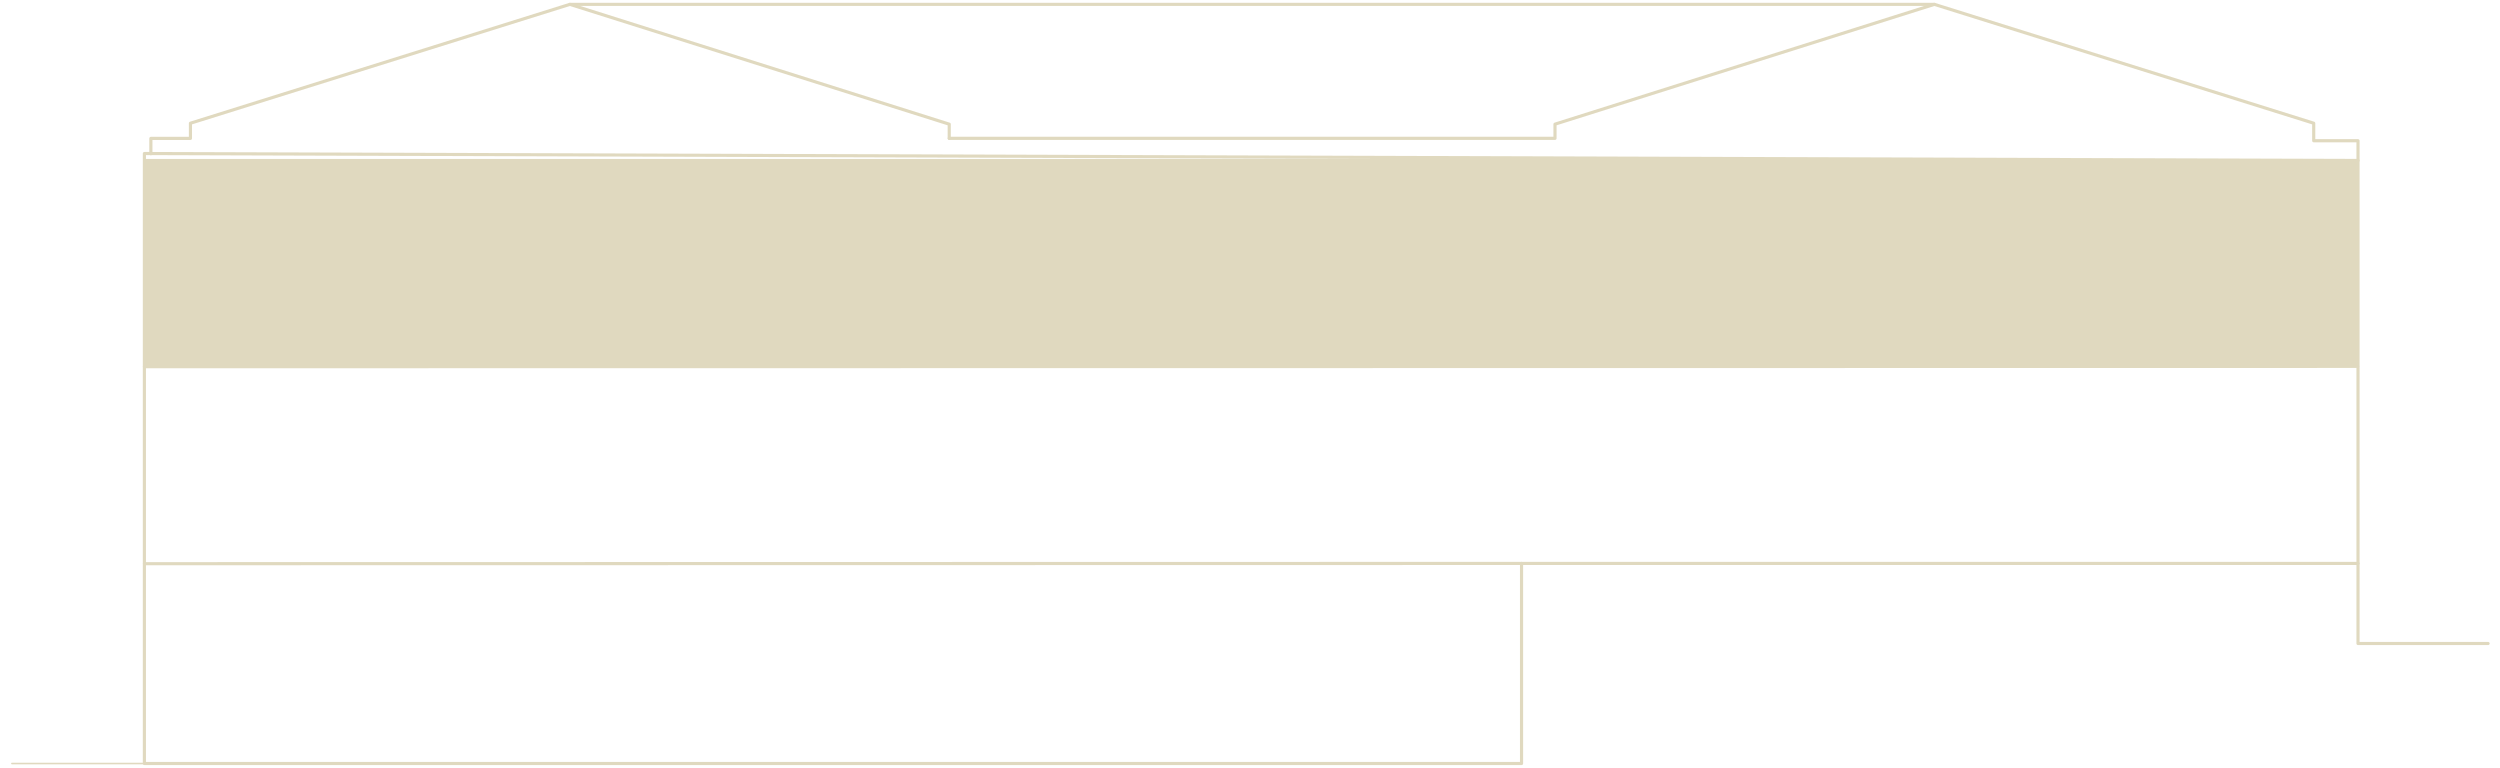 <?xml version="1.0" encoding="UTF-8"?>
<svg xmlns="http://www.w3.org/2000/svg" viewBox="0 0 396.85 121.89">
  <defs>
    <style>
      .cls-1 {
        fill: #e0d9bf;
      }

      .cls-2 {
        stroke-width: .25px;
      }

      .cls-2, .cls-3 {
        fill: none;
        stroke: #e0d9bf;
        stroke-linecap: round;
        stroke-linejoin: round;
      }

      .cls-3 {
        stroke-width: .5px;
      }
    </style>
  </defs>
  <g id="Level_1" data-name="Level 1">
    <rect class="cls-1" x="22.93" y="25.23" width="351.33" height="32.98"></rect>
  </g>
  <g id="Section">
    <polygon class="cls-3" points="22.92 24.37 22.92 121.2 241.53 121.2 241.53 89.44 374.31 89.44 374.31 25.48 22.92 24.37"></polygon>
    <line class="cls-3" x1="241.53" y1="89.44" x2="22.93" y2="89.48"></line>
    <line class="cls-3" x1="374.25" y1="58.16" x2="22.93" y2="58.21"></line>
    <polyline class="cls-3" points="374.31 25.48 374.31 22.34 367.28 22.34 367.28 19.56 307.06 .69 246.84 19.71 246.84 21.96 150.68 21.96"></polyline>
    <polyline class="cls-3" points="23.95 24.4 23.95 21.97 30.23 21.97 30.23 19.56 90.46 .69 150.68 19.71 150.68 21.96"></polyline>
    <polyline class="cls-3" points="374.31 89.44 374.31 102.15 394.96 102.15"></polyline>
    <line class="cls-2" x1="22.92" y1="121.2" x2="1.89" y2="121.2"></line>
    <line class="cls-3" x1="307.06" y1=".69" x2="90.46" y2=".69"></line>
  </g>
</svg>
